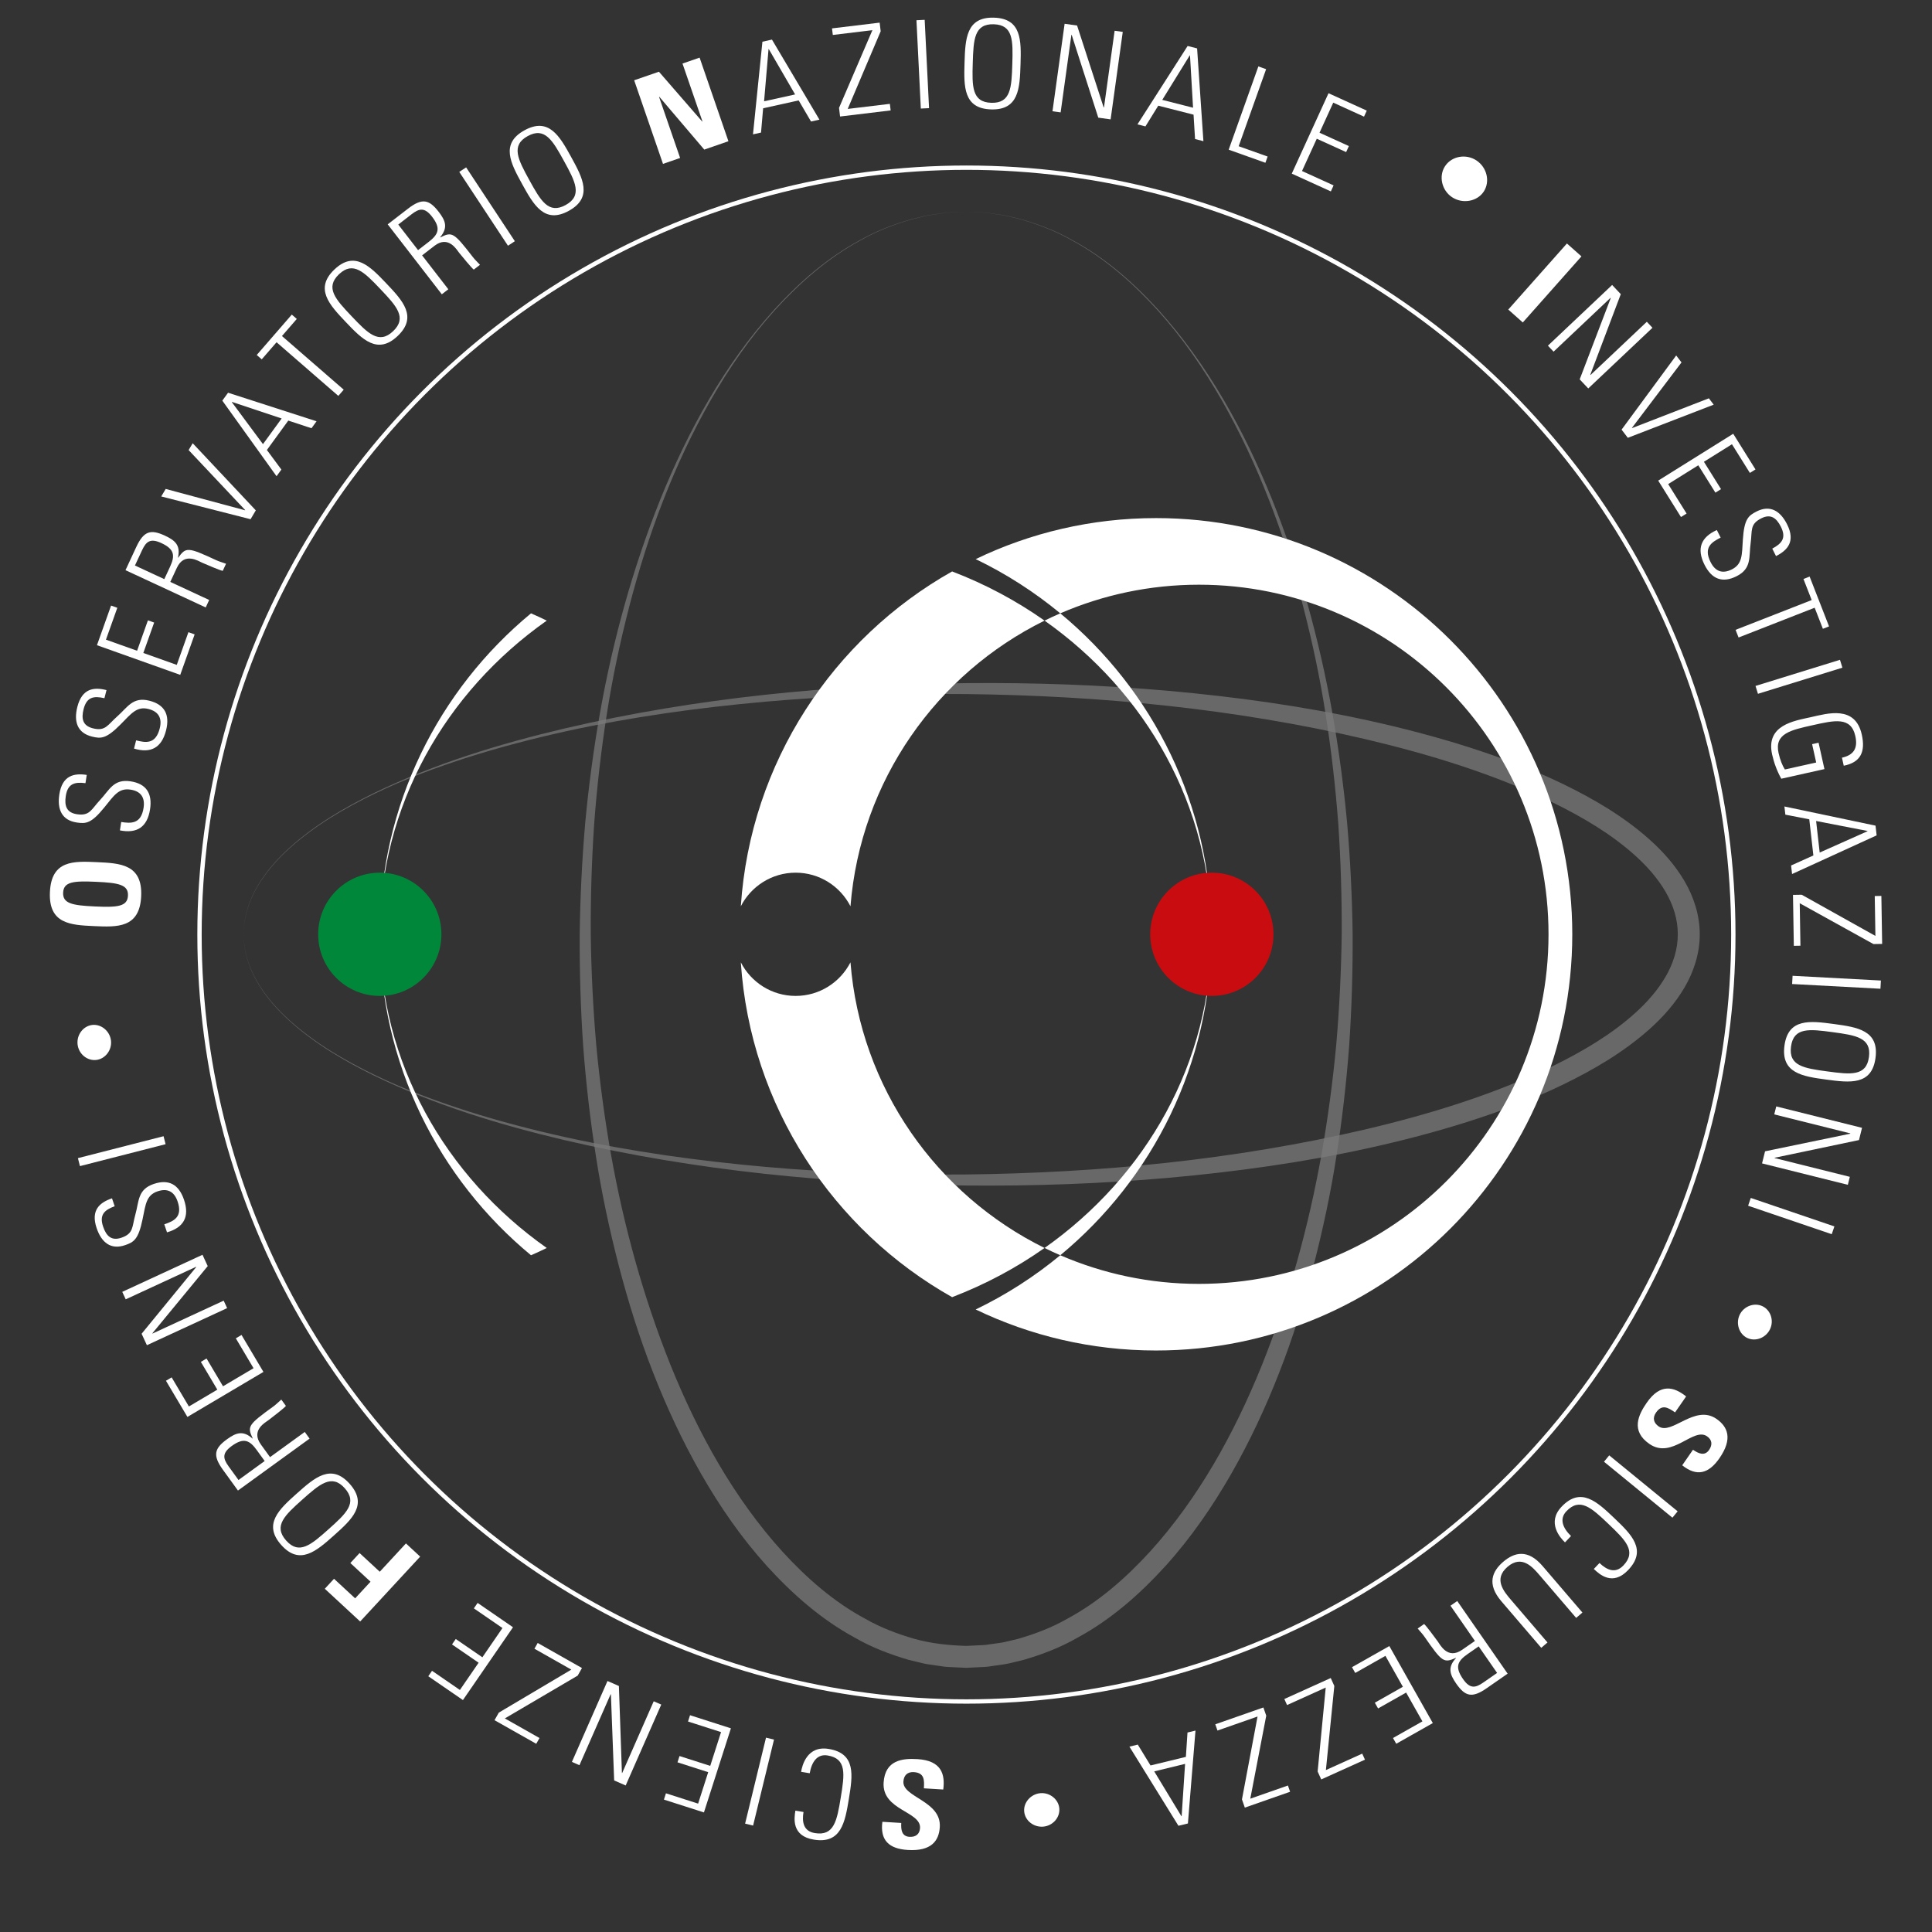 <?xml version="1.0" encoding="utf-8"?>
<!-- Generator: Adobe Illustrator 23.0.4, SVG Export Plug-In . SVG Version: 6.00 Build 0)  -->
<svg version="1.1" id="Livello_1" xmlns="http://www.w3.org/2000/svg" xmlns:xlink="http://www.w3.org/1999/xlink" x="0px" y="0px"
	 viewBox="0 0 425.197 425.197" enable-background="new 0 0 425.197 425.197" xml:space="preserve">
<rect x="0" y="0" width="425.197" height="425.197" fill="#333333" stroke="none"/>
<g>
	<path fill="#FFFFFF" d="M20.707,203.819c-5.143-0.237-10.043-0.46-9.72-7.497
		c0.319-7.037,5.219-6.813,10.362-6.577c5.087,0.233,10.043,0.46,9.72,7.497
		C30.75,204.276,25.798,204.049,20.707,203.819z M21.151,194.069
		c-4.982-0.23-7.149-0.016-7.257,2.384c-0.109,2.404,2.029,2.812,7.011,3.042
		c4.982,0.227,7.149,0.016,7.257-2.387
		C28.271,194.707,26.133,194.296,21.151,194.069z"/>
	<path fill="#FFFFFF" d="M18.81,172.359c-2.381-0.303-3.913,0.092-4.334,2.831
		c-0.332,2.18,0.181,3.66,2.447,4.005c2.854,0.434,3.163-1.065,5.087-3.117
		c2.085-2.226,2.979-4.692,6.715-4.124c3.44,0.523,4.837,2.624,4.301,6.146
		c-0.602,3.939-2.897,5.393-6.633,4.653l0.283-1.845
		c2.131,0.322,4.37,0.493,4.923-3.114c0.358-2.348-0.668-3.676-2.881-4.012
		c-2.614-0.398-3.637,1.305-5.788,3.953c-2.89,3.565-4.064,3.558-5.988,3.292
		c-3.338-0.48-4.387-2.897-3.884-6.195c0.641-4.193,3.255-4.709,6.031-4.288
		L18.81,172.359z"/>
	<path fill="#FFFFFF" d="M22.983,153.661c-2.338-0.536-3.9-0.289-4.584,2.4
		c-0.546,2.137-0.184,3.663,2.035,4.226c2.792,0.71,3.249-0.753,5.36-2.611
		c2.292-2.019,3.426-4.39,7.08-3.463c3.367,0.858,4.548,3.084,3.67,6.541
		c-0.987,3.87-3.41,5.094-7.047,3.995l0.46-1.812
		c2.088,0.533,4.295,0.917,5.196-2.621c0.589-2.305-0.299-3.729-2.466-4.278
		c-2.558-0.651-3.742,0.947-6.139,3.377c-3.223,3.272-4.387,3.15-6.274,2.7
		c-3.269-0.799-4.074-3.311-3.249-6.55c1.046-4.117,3.699-4.377,6.412-3.686
		L22.983,153.661z"/>
	<path fill="#FFFFFF" d="M24.446,133.274l1.371,0.49l-2.499,7.014l6.853,2.44l2.384-6.692
		l1.371,0.487l-2.384,6.695l7.359,2.621l2.565-7.198l1.371,0.487l-3.173,8.908
		l-18.326-6.531L24.446,133.274z"/>
	<path fill="#FFFFFF" d="M37.478,128.068l8.56,3.976l-0.763,1.641l-17.655-8.198l2.371-5.104
		c1.657-3.561,3.2-3.936,6.304-2.496c2.203,1.023,3.492,2.088,2.874,4.824
		l0.049,0.023c1.717-2.351,2.082-2.368,8.392,0.562
		c0.684,0.316,1.427,0.506,2.137,0.773l-0.727,1.565
		c-0.585-0.086-3.558-1.371-4.521-1.789c-0.769-0.326-3.92-2.443-5.577,1.121
		L37.478,128.068z M36.159,127.456l1.24-2.667c1.144-2.46,1.069-3.9-1.891-5.271
		c-2.42-1.125-3.351-0.342-4.245,1.582l-1.562,3.357L36.159,127.456z"/>
	<path fill="#FFFFFF" d="M41.513,99.055l0.894-1.509l13.89,14.775l-1.151,1.95
		l-19.661-5.011l0.98-1.654l17.461,4.696l0.03-0.046L41.513,99.055z"/>
	<path fill="#FFFFFF" d="M50.194,86.431l19.474,6.284l-1.115,1.532l-5.107-1.684l-4.709,6.471
		l3.19,4.311l-1.065,1.463L48.928,88.17L50.194,86.431z M61.986,92.1
		l-10.934-3.647l-0.033,0.046l6.856,9.247L61.986,92.1z"/>
	<path fill="#FFFFFF" d="M60.865,75.323l-3.262,3.762l-1.098-0.957l7.714-8.892l1.098,0.957
		l-3.265,3.762l13.594,11.805l-1.187,1.368L60.865,75.323z"/>
	<path fill="#FFFFFF" d="M73.607,59.302c4.426-4.206,7.807-0.73,11.424,3.078
		c3.617,3.805,6.915,7.359,2.486,11.565c-4.426,4.206-7.807,0.73-11.424-3.078
		C72.476,67.063,69.178,63.508,73.607,59.302z M86.517,72.889
		c3.114-2.96,0.763-5.515-2.798-9.263c-3.561-3.749-5.995-6.231-9.112-3.269
		c-3.114,2.96-0.763,5.515,2.798,9.263C80.966,73.37,83.4,75.852,86.517,72.889
		z"/>
	<path fill="#FFFFFF" d="M92.897,56.201l5.771,7.461l-1.434,1.108l-11.907-15.396l4.459-3.443
		c3.114-2.407,4.656-2.032,6.751,0.674c1.483,1.92,2.137,3.459,0.326,5.607
		l0.033,0.043c2.611-1.299,2.943-1.148,7.198,4.354
		c0.46,0.595,1.036,1.108,1.542,1.67l-1.368,1.056
		c-0.48-0.345-2.525-2.851-3.193-3.667c-0.533-0.645-2.354-3.969-5.469-1.562
		L92.897,56.201z M92.006,55.047l2.328-1.799c2.151-1.664,2.749-2.976,0.753-5.554
		c-1.634-2.111-2.821-1.841-4.502-0.543l-2.933,2.269L92.006,55.047z"/>
	<path fill="#FFFFFF" d="M102.587,36.836l10.72,16.248l-1.513,0.996L101.075,37.832
		L102.587,36.836z"/>
	<path fill="#FFFFFF" d="M115.435,28.674c5.35-2.941,7.741,1.286,10.273,5.894
		c2.535,4.609,4.827,8.89-0.523,11.83c-5.35,2.943-7.738-1.286-10.273-5.893
		C112.377,35.897,110.085,31.616,115.435,28.674z M124.485,45.123
		c3.762-2.068,2.134-5.145-0.362-9.683s-4.222-7.56-7.984-5.49
		c-3.765,2.07-2.137,5.146,0.358,9.684C118.993,44.172,120.719,47.194,124.485,45.123
		z"/>
	<path fill="#FFFFFF" d="M145.912,36.068l-6.343-18.4l5.449-1.886l9.523,10.967
		l0.056-0.02l-4.393-12.742l3.765-1.304l6.343,18.4l-5.317,1.841l-9.901-11.634
		l-0.053,0.018l4.64,13.456L145.912,36.068z"/>
	<path fill="#FFFFFF" d="M169.894,8.716l10.447,17.617l-1.851,0.411l-2.716-4.645
		l-7.823,1.731l-0.464,5.347l-1.769,0.391l2.075-20.388L169.894,8.716z
		 M174.987,20.784l-5.791-9.982l-0.056,0.012l-0.98,11.48L174.987,20.784z"/>
	<path fill="#FFFFFF" d="M193.593,4.982l0.23,1.901l-7.257,17.09l9.276-1.118l0.174,1.445
		l-11.131,1.342l-0.23-1.899l7.343-17.101l-8.711,1.051l-0.178-1.445L193.593,4.982z
		"/>
	<path fill="#FFFFFF" d="M203.504,4.365l0.963,19.437l-1.809,0.089l-0.963-19.437
		L203.504,4.365z"/>
	<path fill="#FFFFFF" d="M218.745,3.887c6.103,0.178,6.014,5.026,5.853,10.276
		c-0.161,5.25-0.365,10.094-6.468,9.916c-6.106-0.178-6.014-5.025-5.853-10.274
		C212.438,8.554,212.642,3.709,218.745,3.887z M218.173,22.625
		c4.295,0.125,4.459-3.346,4.617-8.515s0.207-8.645-4.087-8.77
		c-4.298-0.125-4.459,3.348-4.617,8.517
		C213.928,19.026,213.879,22.5,218.173,22.625z"/>
	<path fill="#FFFFFF" d="M231.632,24.487l2.67-19.253l2.742,0.383l5.86,18.05
		l0.066-0.044l2.338-16.854l1.792,0.25l-2.673,19.253l-2.716-0.378l-5.86-18.242
		l-0.062,0.046l-2.364,17.04L231.632,24.487z"/>
	<path fill="#FFFFFF" d="M263.46,10.652l1.388,20.417l-1.838-0.469l-0.332-5.365
		l-7.764-1.978l-2.825,4.561l-1.756-0.447l11.042-17.252L263.46,10.652z
		 M262.569,23.707l-0.671-11.508l-0.053-0.015l-6.054,9.798L262.569,23.707z"/>
	<path fill="#FFFFFF" d="M270.412,32.943l6.531-18.326l1.707,0.608l-6.041,16.956l6.373,2.271
		l-0.49,1.371L270.412,32.943z"/>
	<path fill="#FFFFFF" d="M300.8,24.347l-0.605,1.324l-6.771-3.081l-3.022,6.618
		l6.462,2.94l-0.605,1.324l-6.462-2.94l-3.249,7.106l6.952,3.163l-0.605,1.324
		l-8.599-3.913l8.086-17.695L300.8,24.347z"/>
	<path fill="#FFFFFF" d="M319.583,43.408c-2.292-1.511-2.996-4.655-1.555-6.838
		c1.47-2.228,4.61-2.774,6.902-1.264c2.315,1.526,3.075,4.642,1.605,6.869
		C325.094,44.356,321.901,44.932,319.583,43.408z"/>
	<path fill="#FFFFFF" d="M331.944,68.128l12.907-14.541l3.196,2.838l-12.907,14.544
		L331.944,68.128z"/>
	<path fill="#FFFFFF" d="M340.668,76.076l14.133-13.357l1.904,2.019l-6.721,17.767
		l0.079,0.003l12.371-11.69l1.243,1.319l-14.133,13.354l-1.884-1.999l6.84-17.912
		l-0.079-0.007l-12.509,11.822L340.668,76.076z"/>
	<path fill="#FFFFFF" d="M376.09,87.661l1.062,1.398l-18.901,7.294l-1.371-1.799
		l12.019-16.32l1.167,1.529l-10.907,14.403l0.036,0.046L376.09,87.661z"/>
	<path fill="#FFFFFF" d="M386.35,103.313l-1.233,0.769l-3.946-6.31l-6.172,3.857
		l3.765,6.024l-1.236,0.769l-3.765-6.021l-6.629,4.14l4.051,6.481l-1.236,0.769
		l-5.011-8.014l16.508-10.312L386.35,103.313z"/>
	<path fill="#FFFFFF" d="M390.042,120.742c2.118-1.131,3.14-2.341,1.897-4.817
		c-0.99-1.973-2.262-2.884-4.311-1.851c-2.578,1.296-1.966,2.696-2.348,5.485
		c-0.411,3.025,0.286,5.557-3.088,7.254c-3.111,1.565-5.465,0.661-7.063-2.525
		c-1.789-3.565-0.76-6.077,2.716-7.636l0.839,1.667
		c-1.93,0.97-3.854,2.131-2.216,5.39c1.065,2.124,2.67,2.614,4.673,1.608
		c2.361-1.187,2.21-3.17,2.433-6.577c0.296-4.581,1.256-5.255,2.976-6.153
		c2.999-1.542,5.255-0.174,6.754,2.808c1.904,3.791,0.069,5.728-2.437,6.991
		L390.042,120.742z"/>
	<path fill="#FFFFFF" d="M398.717,132.063l-1.809-4.64l1.355-0.529l4.275,10.963
		l-1.355,0.529l-1.809-4.637l-16.748,6.554l-0.658-1.687L398.717,132.063z"/>
	<path fill="#FFFFFF" d="M405.478,146.943l-18.586,5.751l-0.536-1.73l18.586-5.751
		L405.478,146.943z"/>
	<path fill="#FFFFFF" d="M399.71,167.814l-0.898-4.038l1.421-0.316l1.292,5.804
		l-9.497,2.118c-0.921-1.654-1.595-3.446-2.016-5.327
		c-1.447-6.495,4.84-7.402,8.523-8.221c3.683-0.822,9.76-2.667,11.207,3.828
		c0.852,3.814-0.263,6.123-3.966,6.86l-0.395-1.769
		c2.499-0.556,3.565-1.983,2.94-4.775c-0.96-4.311-4.604-3.443-9.392-2.374
		c-4.788,1.065-8.458,1.825-7.497,6.136c0.339,1.519,0.835,2.746,1.384,3.607
		L399.71,167.814z"/>
	<path fill="#FFFFFF" d="M413.012,183.848l-18.612,8.51l-0.214-1.881l4.903-2.206
		l-0.901-7.955l-5.268-1.026l-0.204-1.799l20.052,4.219L413.012,183.848z
		 M400.48,187.63l10.529-4.696l-0.007-0.056l-11.309-2.193L400.48,187.63z"/>
	<path fill="#FFFFFF" d="M414.225,207.738l-1.911,0.033l-16.225-8.984l0.151,9.346
		l-1.453,0.023l-0.184-11.21l1.914-0.033l16.225,9.066l-0.145-8.777l1.457-0.023
		L414.225,207.738z"/>
	<path fill="#FFFFFF" d="M413.85,217.603l-19.437-1.039l0.099-1.809l19.437,1.039
		L413.85,217.603z"/>
	<path fill="#FFFFFF" d="M412.765,232.825c-0.809,6.06-5.626,5.469-10.838,4.768
		c-5.209-0.7-10.01-1.404-9.201-7.465c0.812-6.06,5.626-5.469,10.838-4.768
		C408.773,226.064,413.574,226.768,412.765,232.825z M394.169,230.323
		c-0.569,4.265,2.867,4.785,7.997,5.475c5.13,0.691,8.586,1.098,9.155-3.167
		c0.572-4.262-2.867-4.785-7.997-5.475
		C398.194,226.466,394.738,226.058,394.169,230.323z"/>
	<path fill="#FFFFFF" d="M390.917,243.503l18.882,4.712l-0.671,2.69l-18.582,3.9
		l0.039,0.069l16.527,4.124l-0.437,1.756l-18.882-4.712l0.664-2.66l18.773-3.884
		l-0.039-0.069l-16.711-4.17L390.917,243.503z"/>
	<path fill="#FFFFFF" d="M403.13,271.625l-18.402-6.268l0.585-1.713l18.402,6.268
		L403.13,271.625z"/>
	<path fill="#FFFFFF" d="M382.893,289.313c0.921-1.871,3.232-2.706,5.021-1.828
		c1.825,0.894,2.539,3.213,1.618,5.084c-0.931,1.894-3.213,2.766-5.041,1.871
		C382.703,293.561,381.96,291.207,382.893,289.313z"/>
	<path fill="#FFFFFF" d="M362.427,308.698c3.019-4.35,6.018-3.476,8.658-1.368
		l-2.437,3.512c-1.529-1.059-2.861-1.881-4.199,0.053
		c-0.822,1.187-0.497,2.276,0.589,3.029c2.881,1.996,7.961-4.956,12.723-1.654
		c2.502,1.736,3.624,4.377,0.654,8.658c-2.371,3.423-5.008,4.107-8.191,1.555
		l2.371-3.423c1.197,0.832,2.558,1.467,3.542,0.046
		c0.792-1.141,0.661-2.23-0.444-2.999c-3.035-2.105-7.675,5.156-12.7,1.67
		C358.849,314.903,360.572,311.374,362.427,308.698z"/>
	<path fill="#FFFFFF" d="M368.07,334.015l-15.061-12.315l1.148-1.401l15.061,12.315
		L368.07,334.015z"/>
	<path fill="#FFFFFF" d="M355.261,334.097c3.808,3.624,7.284,7.014,3.065,11.443
		c-3.417,3.588-6.287,0.97-7.557-0.24l1.25-1.312
		c1.562,1.49,3.456,2.433,5.255,0.546c2.966-3.114,0.487-5.554-3.262-9.125
		c-3.749-3.571-6.307-5.932-9.273-2.815c-1.621,1.7-0.783,3.713,1.013,5.462
		l-1.325,1.394c-1.016-0.967-4.081-4.354-0.743-7.859
		C347.902,327.162,351.453,330.47,355.261,334.097z"/>
	<path fill="#FFFFFF" d="M338.931,346.787c-1.644-1.924-3.992-4.663-7.152-1.96
		c-3.157,2.703-0.809,5.446,0.839,7.366l7.955,9.286l-1.375,1.177l-8.777-10.247
		c-3.259-3.805-2.012-6.61,0.414-8.688c2.427-2.078,5.39-2.877,8.648,0.924
		l8.777,10.247l-1.375,1.177L338.931,346.787z"/>
	<path fill="#FFFFFF" d="M324.601,361.14l-5.376-7.751l1.486-1.033l11.092,15.988
		l-4.623,3.209c-3.226,2.243-4.745,1.789-6.698-1.023
		c-1.381-1.993-1.957-3.565-0.039-5.617l-0.033-0.043
		c-2.667,1.164-2.989,0.996-6.955-4.719c-0.431-0.621-0.977-1.161-1.453-1.746
		l1.417-0.987c0.464,0.368,2.374,2.979,2.999,3.828
		c0.5,0.668,2.147,4.087,5.373,1.845L324.601,361.14z M325.429,362.337
		l-2.414,1.677c-2.23,1.549-2.89,2.828-1.033,5.508
		c1.519,2.193,2.719,1.983,4.459,0.773l3.045-2.114L325.429,362.337z"/>
	<path fill="#FFFFFF" d="M307.288,383.771l-0.717-1.269l6.475-3.66l-3.581-6.34
		l-6.176,3.496l-0.717-1.269l6.176-3.496l-3.844-6.81l-6.642,3.762l-0.717-1.269
		l8.221-4.65l9.569,16.951L307.288,383.771z"/>
	<path fill="#FFFFFF" d="M290.78,391.62l-0.792-1.743l1.779-18.477l-8.51,3.851
		l-0.602-1.329l10.214-4.617l0.789,1.743l-1.855,18.51l7.997-3.614l0.602,1.325
		L290.78,391.62z"/>
	<path fill="#FFFFFF" d="M273.963,397.822l-0.631-1.805l3.43-18.244l-8.819,3.088
		l-0.48-1.375l10.582-3.703l0.631,1.805l-3.512,18.27l8.283-2.9l0.48,1.375
		L273.963,397.822z"/>
	<path fill="#FFFFFF" d="M259.35,401.817l-10.786-17.415l1.841-0.447l2.805,4.591
		l7.78-1.891l0.355-5.36l1.759-0.427l-1.667,20.444L259.35,401.817z
		 M254.023,389.848l5.982,9.868l0.053-0.013l0.756-11.506L254.023,389.848z"/>
	<path fill="#FFFFFF" d="M228.975,394.645c2.085-0.181,3.989,1.365,4.16,3.351
		c0.174,2.022-1.447,3.831-3.532,4.012c-2.105,0.181-4.028-1.322-4.199-3.348
		C225.233,396.677,226.871,394.826,228.975,394.645z"/>
	<path fill="#FFFFFF" d="M201.932,387.151c5.284,0.326,6.093,3.344,5.663,6.689l-4.268-0.263
		c0.115-1.855,0.125-3.417-2.22-3.565c-1.444-0.089-2.203,0.756-2.285,2.072
		c-0.214,3.492,8.366,4.239,8.01,10.016c-0.184,3.038-1.858,5.363-7.057,5.041
		c-4.156-0.257-6.11-2.157-5.58-6.199l4.156,0.256
		c-0.089,1.45,0.076,2.946,1.799,3.052c1.384,0.085,2.249-0.589,2.331-1.934
		c0.224-3.68-8.385-3.89-8.014-9.99
		C194.776,387.302,198.683,386.951,201.932,387.151z"/>
	<path fill="#FFFFFF" d="M186.822,395.882c-0.852,5.189-1.693,9.97-7.721,8.984
		c-4.88-0.802-4.337-4.646-4.051-6.376l1.786,0.293
		c-0.352,2.128-0.066,4.226,2.502,4.646c4.242,0.694,4.86-2.729,5.699-7.839
		s1.345-8.553-2.894-9.247c-2.318-0.381-3.505,1.447-3.939,3.916l-1.897-0.309
		c0.227-1.384,1.302-5.827,6.07-5.044
		C188.404,385.892,187.674,390.693,186.822,395.882z"/>
	<path fill="#FFFFFF" d="M163.984,401.347l4.6-18.921l1.759,0.427l-4.6,18.921
		L163.984,401.347z"/>
	<path fill="#FFFFFF" d="M146.119,396.059l0.444-1.384l7.08,2.269l2.22-6.922l-6.758-2.167
		l0.444-1.384l6.758,2.167l2.384-7.435l-7.271-2.331l0.444-1.384l8.994,2.884
		l-5.935,18.51L146.119,396.059z"/>
	<path fill="#FFFFFF" d="M145.53,375.145l-7.83,17.806l-2.535-1.111l-0.717-18.964
		l-0.072,0.026l-6.853,15.587l-1.657-0.727l7.83-17.806l2.512,1.102l0.664,19.148
		l0.072-0.026l6.929-15.761L145.53,375.145z"/>
	<path fill="#FFFFFF" d="M108.835,378.582l0.944-1.667l15.962-9.464l-8.122-4.597
		l0.717-1.266l9.743,5.515l-0.94,1.667l-16.034,9.421l7.629,4.318l-0.717,1.266
		L108.835,378.582z"/>
	<path fill="#FFFFFF" d="M94.258,368.911l0.822-1.2l6.136,4.219l4.12-5.995
		l-5.857-4.025l0.825-1.197l5.857,4.025l4.423-6.439l-6.297-4.327l0.825-1.2
		l7.79,5.357l-11.019,16.024L94.258,368.911z"/>
	<path fill="#FFFFFF" d="M92.472,342.581l-13.206,14.281l-7.784-7.205l2.029-2.197
		l4.65,4.304l3.384-3.66l-4.439-4.11l2.029-2.197l4.443,4.114l5.761-6.231
		L92.472,342.581z"/>
	<path fill="#FFFFFF" d="M61.894,340.013c-4.064-4.561-0.483-7.83,3.433-11.325
		c3.916-3.499,7.57-6.685,11.634-2.121c4.061,4.561,0.483,7.83-3.436,11.328
		C69.609,341.39,65.955,344.577,61.894,340.013z M75.876,327.533
		c-2.858-3.209-5.488-0.937-9.346,2.506c-3.857,3.443-6.412,5.797-3.551,9.007
		c2.858,3.209,5.485,0.94,9.342-2.502
		C76.179,333.1,78.734,330.743,75.876,327.533z"/>
	<path fill="#FFFFFF" d="M59.431,320.687l7.642-5.541l1.062,1.467l-15.768,11.427
		l-3.302-4.561c-2.308-3.183-1.884-4.716,0.891-6.725
		c1.963-1.424,3.522-2.029,5.613-0.155l0.043-0.033
		c-1.217-2.647-1.056-2.973,4.581-7.057c0.612-0.444,1.138-1,1.717-1.49
		l1.013,1.398c-0.358,0.47-2.93,2.437-3.765,3.078
		c-0.661,0.513-4.045,2.233-1.736,5.419L59.431,320.687z M58.251,321.542
		l-1.726-2.384c-1.592-2.2-2.884-2.835-5.528-0.921
		c-2.16,1.565-1.93,2.762-0.684,4.479l2.174,3.002L58.251,321.542z"/>
	<path fill="#FFFFFF" d="M36.524,303.877l1.253-0.743l3.795,6.406l6.258-3.703l-3.624-6.113
		l1.253-0.743l3.624,6.113l6.718-3.976l-3.897-6.577l1.25-0.74l4.824,8.132
		l-16.731,9.905L36.524,303.877z"/>
	<path fill="#FFFFFF" d="M49.987,287.892l-17.658,8.162l-1.164-2.519l12.029-14.692
		l-0.072-0.03l-15.455,7.146l-0.76-1.644l17.658-8.162l1.151,2.493
		l-12.19,14.798l0.076,0.03l15.626-7.225L49.987,287.892z"/>
	<path fill="#FFFFFF" d="M25.239,265.472c-2.256,0.822-3.433,1.878-2.542,4.498
		c0.71,2.088,1.845,3.167,4.015,2.433c2.733-0.924,2.318-2.394,3.078-5.097
		c0.825-2.937,0.483-5.538,4.058-6.744c3.295-1.115,5.505,0.108,6.649,3.482
		c1.282,3.775-0.085,6.116-3.742,7.172l-0.598-1.766
		c2.042-0.691,4.107-1.569,2.933-5.021c-0.763-2.249-2.285-2.956-4.403-2.239
		c-2.502,0.845-2.627,2.828-3.315,6.162c-0.924,4.492-1.966,5.021-3.798,5.669
		c-3.183,1.108-5.228-0.559-6.3-3.716c-1.365-4.018,0.72-5.676,3.374-6.573
		L25.239,265.472z"/>
	<path fill="#FFFFFF" d="M17.149,254.884l18.846-4.824l0.447,1.756l-18.846,4.824
		L17.149,254.884z"/>
	<path fill="#FFFFFF" d="M24.423,228.994c0.253,2.072-1.223,4.035-3.203,4.278
		c-2.019,0.25-3.887-1.299-4.14-3.374c-0.256-2.095,1.177-4.071,3.196-4.321
		C22.256,225.334,24.167,226.9,24.423,228.994z"/>
</g>
<g opacity="0.73">
	<path fill="#7C7C7B" d="M212.644,46.599l3.049,0.141c0.507,0.034,1.019,0.022,1.523,0.095
		l1.511,0.215c1.003,0.165,2.025,0.238,3.014,0.479l2.97,0.71
		c3.902,1.133,7.744,2.575,11.281,4.604c7.199,3.851,13.414,9.308,18.901,15.304
		c10.962,12.102,18.944,26.626,25.047,41.711
		c6.068,15.139,10.425,30.951,13.288,47.021
		c1.415,8.039,2.495,16.138,3.255,24.27c0.704,8.137,1.097,16.301,1.21,24.473
		c0.037,8.172-0.207,16.347-0.763,24.509c-0.612,8.157-1.546,16.293-2.819,24.383
		c-1.254,8.094-2.977,16.118-5.03,24.06c-2.079,7.935-4.522,15.792-7.525,23.454
		c-2.986,7.666-6.483,15.154-10.581,22.333c-4.109,7.166-8.834,14.041-14.427,20.233
		c-5.595,6.158-11.966,11.806-19.441,15.845c-3.67,2.12-7.683,3.651-11.773,4.852
		l-3.117,0.757c-1.039,0.255-2.113,0.341-3.168,0.517l-1.59,0.23
		c-0.53,0.077-1.069,0.069-1.603,0.107l-3.212,0.157l-3.212-0.153
		c-0.534-0.038-1.073-0.03-1.603-0.107l-1.59-0.23
		c-1.056-0.176-2.13-0.262-3.169-0.517l-3.118-0.757
		c-4.09-1.2-8.104-2.732-11.774-4.852c-7.475-4.039-13.846-9.687-19.442-15.846
		c-5.596-6.189-10.327-13.061-14.434-20.23
		c-4.098-7.18-7.595-14.669-10.581-22.335
		c-3.002-7.663-5.457-15.517-7.531-23.454c-2.053-7.943-3.775-15.967-5.029-24.062
		c-1.272-8.091-2.206-16.227-2.817-24.385c-0.556-8.162-0.799-16.338-0.762-24.51
		c0.113-8.172,0.507-16.336,1.211-24.473c0.76-8.133,1.841-16.232,3.257-24.271
		c2.865-16.07,7.22-31.883,13.294-47.021
		c6.105-15.084,14.086-29.61,25.05-41.71
		c5.487-5.995,11.703-11.453,18.902-15.304c3.537-2.029,7.38-3.47,11.281-4.604
		l2.97-0.71c0.989-0.241,2.01-0.314,3.014-0.479l1.511-0.215
		c0.504-0.072,1.015-0.06,1.523-0.095L212.644,46.599z M212.644,46.599l-3.048,0.152
		c-0.507,0.036-1.018,0.026-1.522,0.101l-1.51,0.221
		c-1.002,0.169-2.022,0.245-3.01,0.49l-2.965,0.72
		c-3.894,1.147-7.725,2.601-11.249,4.64c-7.173,3.871-13.355,9.342-18.809,15.346
		c-5.457,6.033-10.09,12.775-14.13,19.822
		c-4.029,7.061-7.478,14.444-10.426,22.015c-2.965,7.567-5.383,15.338-7.439,23.193
		c-2.031,7.862-3.737,15.81-4.979,23.832c-1.26,8.019-2.185,16.086-2.791,24.176
		c-0.55,8.095-0.791,16.205-0.754,24.313c0.113,8.108,0.504,16.206,1.203,24.277
		c0.755,8.065,1.827,16.095,3.231,24.062c2.838,15.925,7.161,31.579,13.152,46.53
		c6.023,14.895,13.909,29.189,24.592,40.983
		c5.346,5.841,11.373,11.122,18.269,14.804c3.391,1.949,7.051,3.312,10.756,4.392
		c3.73,1.048,7.582,1.447,11.429,1.559l2.886-0.135
		c0.48-0.033,0.964-0.018,1.441-0.088l1.431-0.206
		c0.95-0.158,1.917-0.221,2.855-0.452l2.818-0.674
		c3.705-1.08,7.366-2.443,10.757-4.392c6.897-3.683,12.924-8.964,18.27-14.805
		c10.695-11.785,18.573-26.088,24.598-40.982
		c6.003-14.948,10.316-30.606,13.156-46.532c1.403-7.967,2.475-15.998,3.229-24.064
		c0.699-8.071,1.089-16.17,1.202-24.278c0.037-8.108-0.205-16.219-0.756-24.314
		c-0.607-8.09-1.532-16.158-2.793-24.177c-1.242-8.023-2.949-15.971-4.98-23.833
		c-2.054-7.855-4.478-15.625-7.442-23.192c-2.948-7.571-6.397-14.955-10.427-22.015
		c-4.04-7.048-8.675-13.787-14.132-19.821
		c-5.454-6.004-11.637-11.475-18.809-15.346c-3.524-2.04-7.355-3.493-11.249-4.64
		l-2.965-0.72c-0.987-0.245-2.008-0.321-3.01-0.49l-1.51-0.221
		c-0.503-0.074-1.015-0.064-1.522-0.1L212.644,46.599z"/>
</g>
<g opacity="0.73">
	<path fill="#7C7C7B" d="M53.622,205.621c-0.023-3.716,1.145-7.371,3.014-10.559
		c1.867-3.205,4.347-6.019,7.091-8.502c5.512-4.975,11.965-8.777,18.604-12.035
		c13.351-6.466,27.618-10.835,42.034-14.228
		c28.894-6.729,58.606-9.607,88.279-9.953c14.845-0.14,29.707,0.388,44.517,1.694
		c14.805,1.324,29.576,3.37,44.147,6.562c7.28,1.614,14.513,3.489,21.647,5.75
		c7.125,2.277,14.181,4.878,20.975,8.166c6.776,3.294,13.4,7.141,19.189,12.32
		c2.88,2.588,5.534,5.554,7.581,9.034c2.046,3.455,3.392,7.549,3.381,11.75
		c0.02,4.202-1.332,8.297-3.377,11.753c-2.047,3.481-4.701,6.448-7.582,9.035
		c-5.79,5.179-12.414,9.026-19.191,12.32c-6.792,3.293-13.847,5.899-20.974,8.173
		c-7.134,2.26-14.368,4.135-21.648,5.749c-14.569,3.205-29.343,5.24-44.148,6.566
		c-14.811,1.306-29.673,1.833-44.519,1.692c-29.673-0.349-59.387-3.225-88.28-9.961
		c-14.416-3.395-28.684-7.762-42.033-14.231
		c-6.64-3.258-13.093-7.059-18.604-12.035c-2.744-2.483-5.224-5.297-7.091-8.502
		C54.767,212.992,53.599,209.337,53.622,205.621z M53.622,205.621
		c-0.007,3.716,1.175,7.361,3.054,10.536c1.877,3.192,4.364,5.99,7.113,8.457
		c5.522,4.943,11.98,8.712,18.623,11.937c6.66,3.23,13.622,5.793,20.665,8.044
		c7.052,2.234,14.219,4.092,21.439,5.691c14.451,3.169,29.13,5.197,43.849,6.513
		c14.725,1.297,29.51,1.821,44.28,1.68c29.52-0.345,59.084-3.221,87.743-9.896
		c14.292-3.362,28.421-7.706,41.514-14.044c6.506-3.189,12.793-6.912,18.036-11.652
		c2.612-2.362,4.925-5.007,6.622-7.923c1.703-2.909,2.701-6.114,2.691-9.344
		c0.019-3.231-0.985-6.436-2.687-9.346c-1.698-2.917-4.011-5.563-6.623-7.924
		c-5.244-4.74-11.531-8.463-18.038-11.652
		c-13.088-6.353-27.222-10.686-41.514-14.051
		c-28.658-6.687-58.225-9.551-87.745-9.897c-14.77-0.14-29.556,0.385-44.281,1.683
		c-14.719,1.318-29.399,3.344-43.849,6.518
		c-7.22,1.6-14.386,3.458-21.439,5.692c-7.043,2.25-14.004,4.816-20.664,8.046
		c-6.643,3.226-13.101,6.994-18.623,11.938c-2.749,2.467-5.236,5.265-7.113,8.457
		C54.797,198.26,53.615,201.905,53.622,205.621z"/>
</g>
<g>
	<g>
		<defs>
			<circle id="SVGID_1_" cx="212.644" cy="205.708" r="159.022"/>
		</defs>
		<clipPath id="SVGID_2_">
			<use xlink:href="#SVGID_1_"  overflow="visible"/>
		</clipPath>
		<g clip-path="url(#SVGID_2_)">
			<g>
				<path fill="#FFFFFF" d="M266.628,205.621c0-28.431-12.953-53.836-33.279-70.637
					c-1.17,0.506-2.323,1.041-3.462,1.602
					C252.192,152.308,266.628,177.378,266.628,205.621z"/>
				<path fill="#FFFFFF" d="M266.628,205.621c0,28.243-14.435,53.313-36.741,69.034
					c1.139,0.561,2.292,1.096,3.462,1.602
					C253.674,259.457,266.628,234.052,266.628,205.621z"/>
				<path fill="#FFFFFF" d="M254.431,114.022c-14.224,0-27.69,3.242-39.701,9.028
					c6.7,3.227,12.946,7.246,18.618,11.935c9.357-4.047,19.67-6.302,30.513-6.302
					c42.492,0,76.938,34.446,76.938,76.938s-34.447,76.938-76.938,76.938
					c-10.843,0-21.156-2.254-30.513-6.302c-5.672,4.689-11.919,8.708-18.618,11.935
					c12.011,5.785,25.477,9.028,39.701,9.028c50.589,0,91.599-41.01,91.599-91.599
					S305.02,114.022,254.431,114.022z"/>
			</g>
			<g>
				<path fill="#FFFFFF" d="M175.106,192.06c5.267,0,9.822,3.008,12.068,7.395
					c2.195-27.651,19.008-51.179,42.712-62.868
					c-6.215-4.381-13.044-8.03-20.34-10.825
					c-26.194,14.754-44.399,42.018-46.506,73.689
					C165.287,195.066,169.841,192.06,175.106,192.06z"/>
				<path fill="#FFFFFF" d="M187.174,211.788c-2.246,4.387-6.801,7.395-12.068,7.395
					c-5.265,0-9.819-3.006-12.066-7.391c2.107,31.671,20.312,58.935,46.506,73.689
					c7.295-2.795,14.125-6.445,20.34-10.825
					C206.182,262.967,189.369,239.439,187.174,211.788z"/>
			</g>
			<circle fill="#C90C0F" cx="266.705" cy="205.621" r="13.562"/>
			<path fill="#FFFFFF" d="M83.585,205.621c0,28.431,12.953,53.836,33.279,70.637
				c1.17-0.506,2.323-1.041,3.462-1.602
				C98.02,258.934,83.585,233.864,83.585,205.621z"/>
			<path fill="#FFFFFF" d="M83.585,205.621c0-28.243,14.435-53.313,36.741-69.034
				c-1.139-0.561-2.292-1.096-3.462-1.602
				C96.538,151.786,83.585,177.19,83.585,205.621z"/>
			<circle fill="#008739" cx="83.585" cy="205.621" r="13.562"/>
		</g>
	</g>
</g>
<circle fill="none" stroke="#FFFFFF" stroke-width="0.954" stroke-miterlimit="10" cx="212.69" cy="205.685" r="168.783"/>
</svg>
